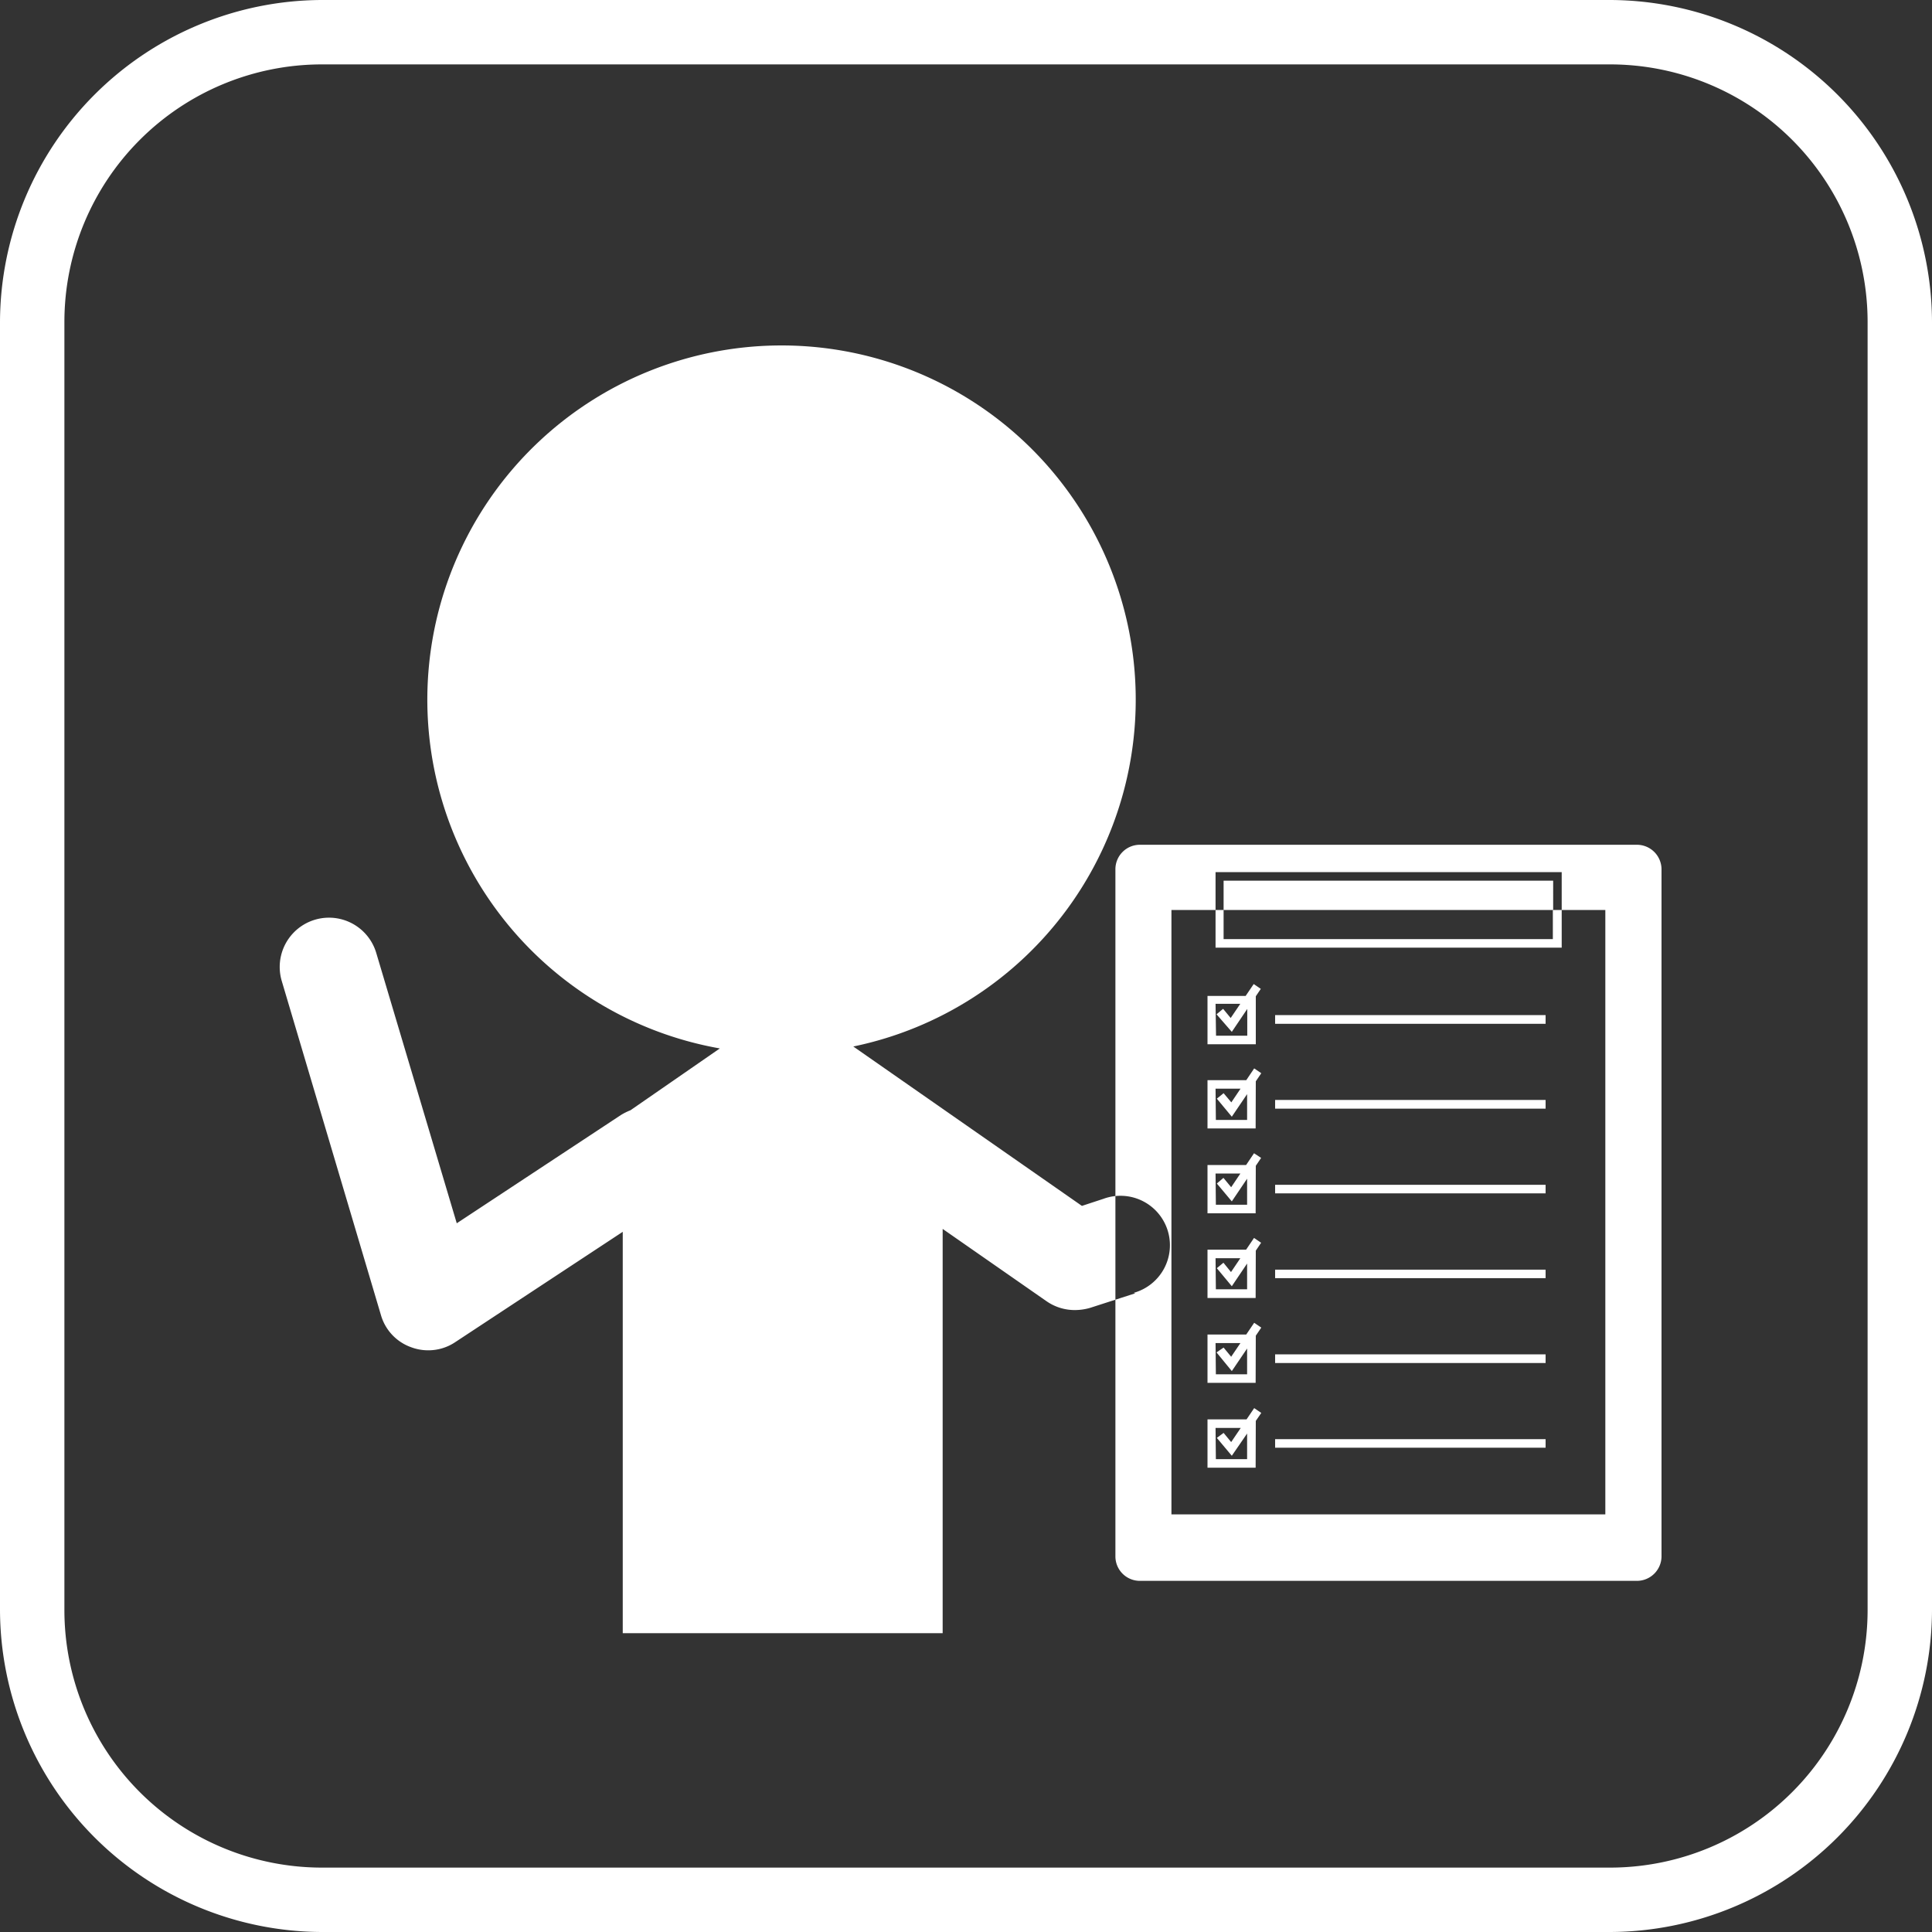 <svg id="レイヤー_1" data-name="レイヤー 1" xmlns="http://www.w3.org/2000/svg" viewBox="0 0 120 120"><rect x="0" y="0" width="120" height="120" fill="#333333" stroke="none"/><defs><style>.cls-1{fill:#fff;}</style></defs><title>アートボード 6</title><path class="cls-1" d="M101.67,52.47H70.8A1.52,1.52,0,0,0,69.28,54V96.67a1.52,1.52,0,0,0,1.52,1.52h30.87a1.53,1.53,0,0,0,1.53-1.52V54A1.53,1.53,0,0,0,101.67,52.47ZM75.5,54.17H97v2.34h-.53V54.7H76v1.81H75.5ZM99.71,94.06H72.76V56.52H99.71ZM97,58.86H75.5V56.51H76v1.82H96.45V56.51H97Zm-19,6H75v-3h3Zm-2.47-.53h1.94V62.35H75.5ZM96,63.59H79.2v-.54H96Zm-19.49.5L75.56,63l.41-.34.47.57,1.43-2.11.44.3Zm1.48,6H75v-3h3Zm-2.47-.53h1.94V67.62H75.5ZM96,68.86H79.2v-.54H96Zm-19.49.5-.93-1.12L76,67.9l.48.57,1.42-2.11.44.3Zm1.48,6H75v-3h3Zm-2.47-.53h1.94V72.89H75.5ZM96,74.12H79.2v-.53H96Zm-19.49.5-.93-1.11.41-.35.48.58,1.42-2.11.44.29Zm1.48,6H75v-3h3Zm-2.47-.54h1.94V78.15H75.5ZM96,79.39H79.2v-.53H96Zm-19.49.5-.93-1.12.41-.34.47.58,1.43-2.12.44.3Zm1.48,6H75v-3h3Zm-2.47-.53h1.94V83.42H75.5ZM96,84.66H79.2v-.54H96Zm-19.49.5L75.56,84,76,83.7l.47.57,1.43-2.11.44.3Zm1.48,6H75v-3h3Zm-2.47-.53h1.94V88.69H75.5ZM96,89.92H79.2v-.53H96Zm-19.49.5-.93-1.11L76,89l.47.57,1.43-2.11.44.3Zm-6-10.09-2.79.9a3.4,3.4,0,0,1-.94.14A3.07,3.07,0,0,1,65,80.82l-6.45-4.49v25.11H38.68V76.51l-10.4,6.85a3,3,0,0,1-1.69.51,3,3,0,0,1-1.05-.19,3,3,0,0,1-1.88-2L17.5,60.93a3.06,3.06,0,1,1,5.87-1.74l5,16.79,10.19-6.72a3.73,3.73,0,0,1,.6-.3l5.55-3.84A22,22,0,1,1,53,65l14.2,9.9,1.34-.44a3.07,3.07,0,1,1,1.88,5.84Z"/><path class="cls-1" d="M100,4a16,16,0,0,1,16,16v80a16,16,0,0,1-16,16H20A16,16,0,0,1,4,100V20A16,16,0,0,1,20,4h80m0-4H20A20.06,20.06,0,0,0,0,20v80a20.06,20.06,0,0,0,20,20h80a20.06,20.06,0,0,0,20-20V20A20.06,20.06,0,0,0,100,0Z"/></svg>